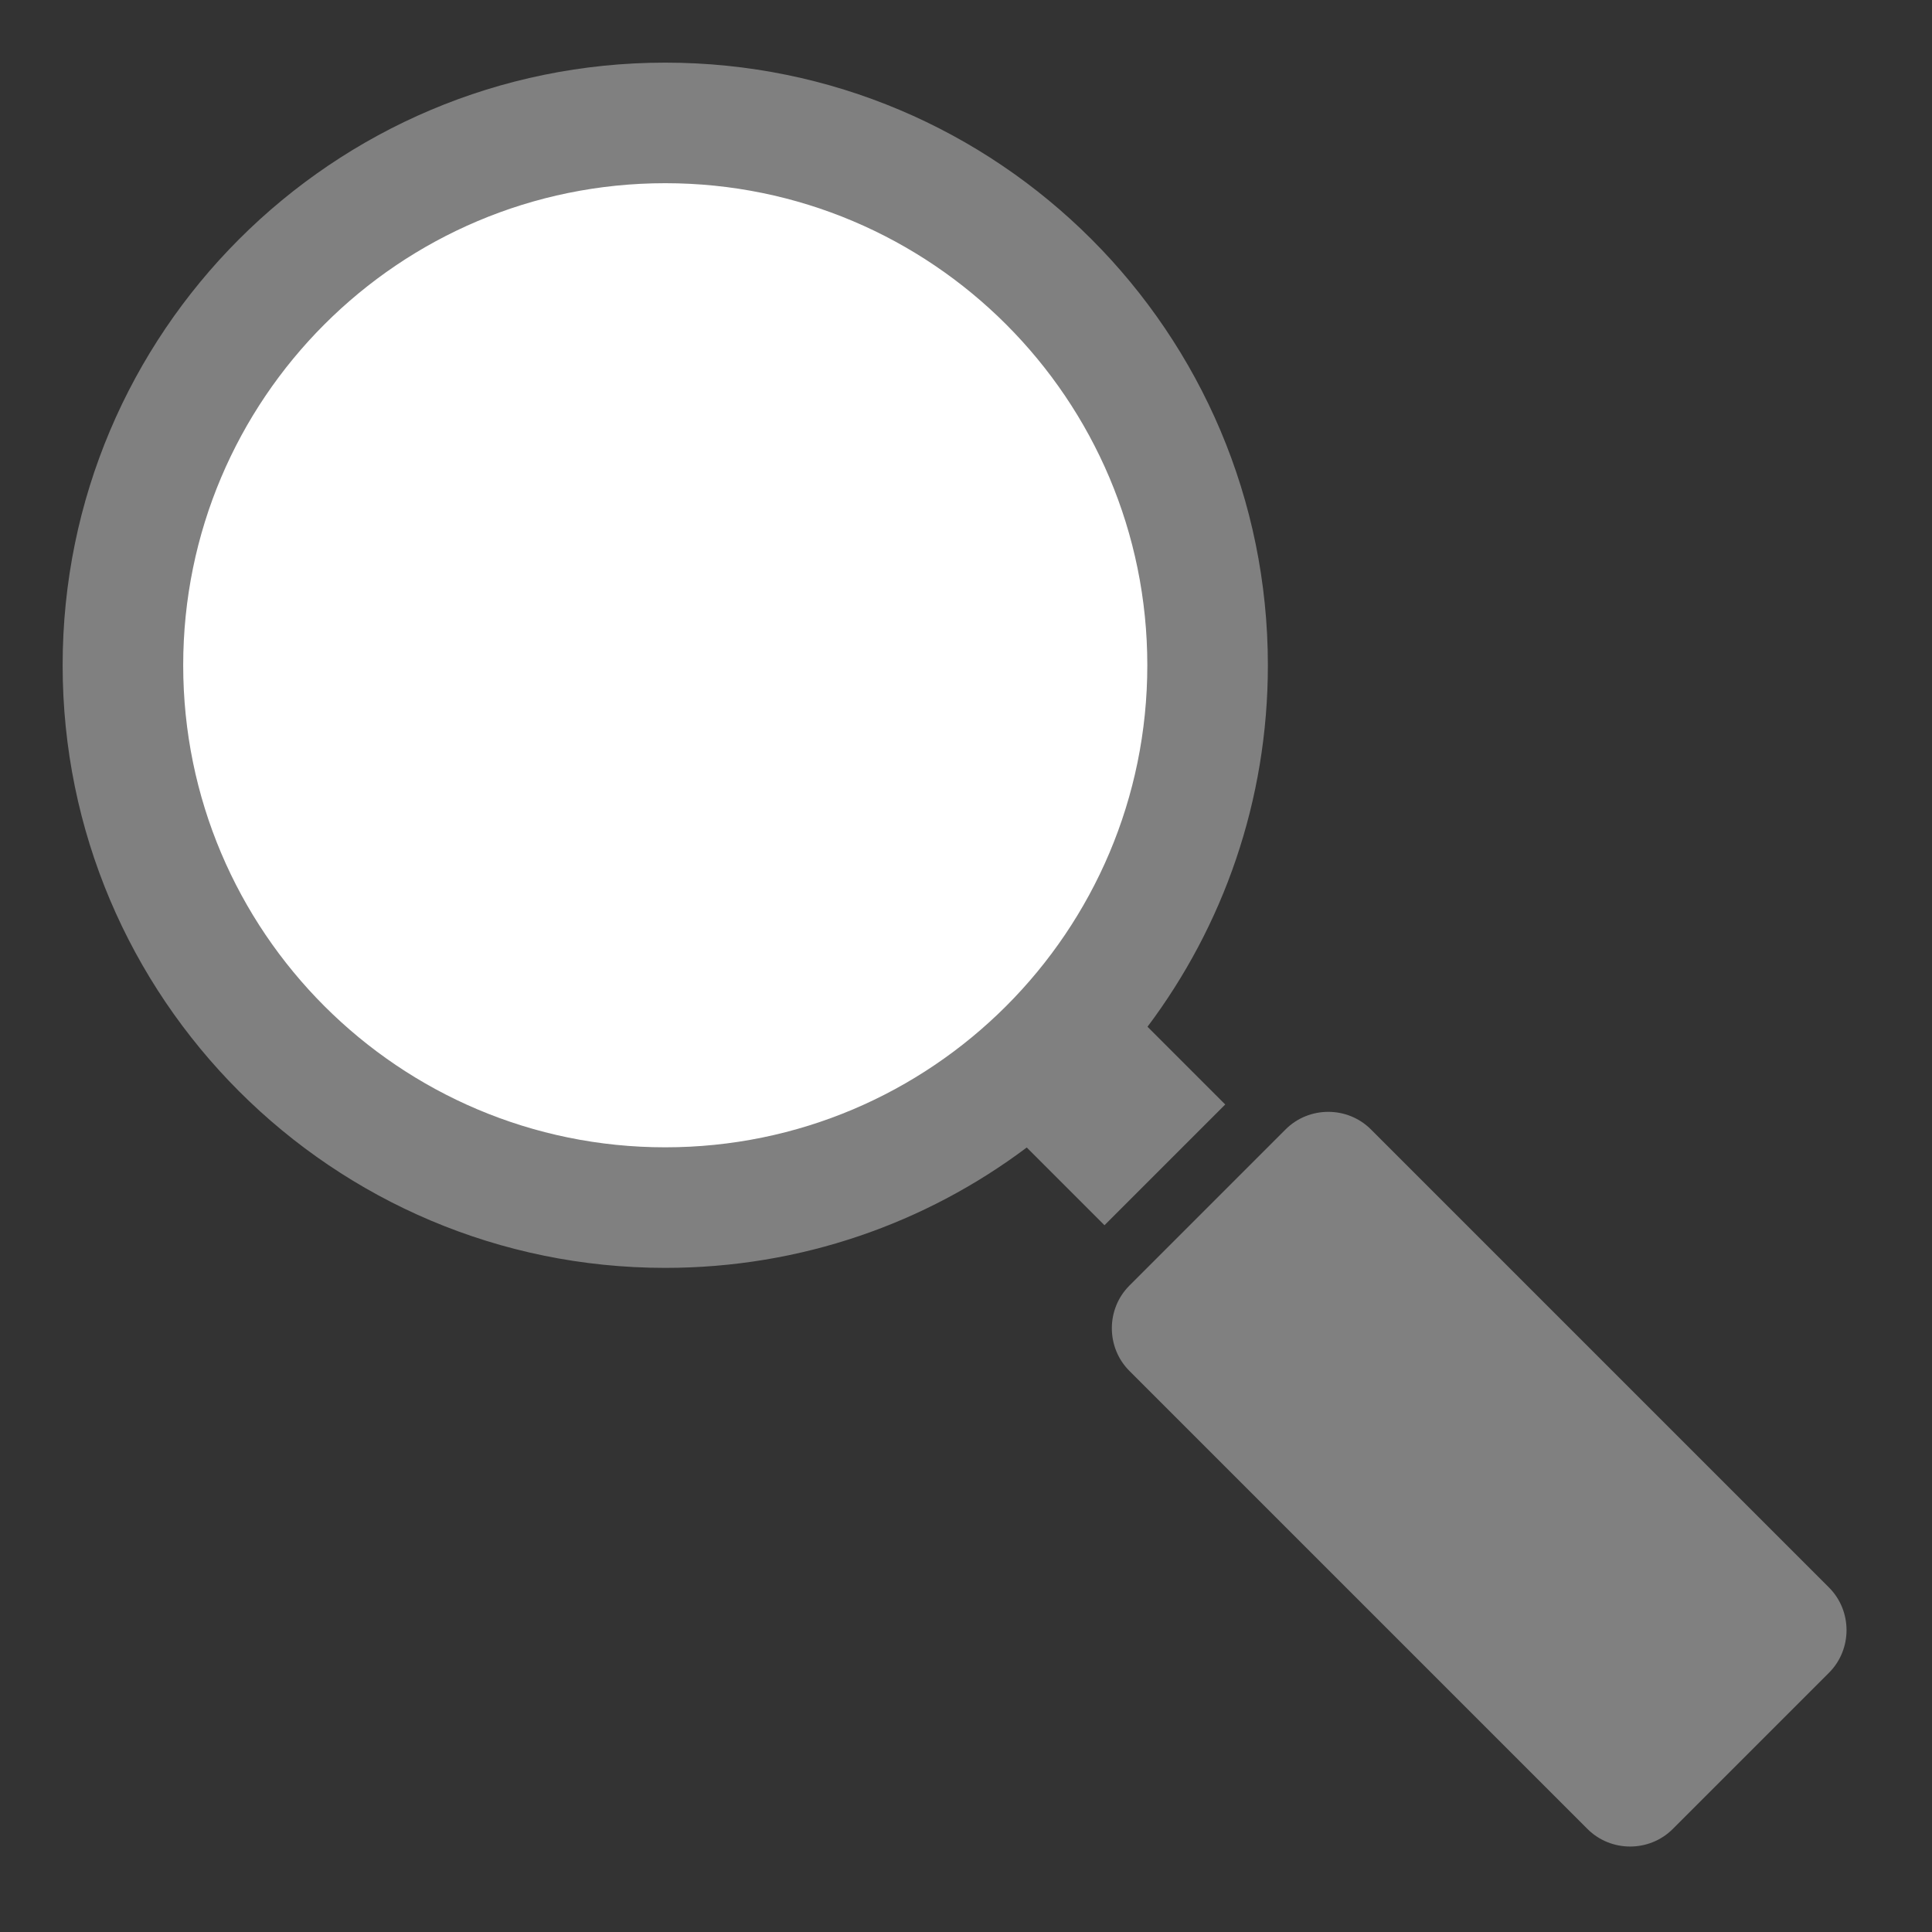 <?xml version="1.0" encoding="UTF-8" standalone="no"?>
<svg
   xmlns:dc="http://purl.org/dc/elements/1.1/"
   xmlns:cc="http://creativecommons.org/ns#"
   xmlns:rdf="http://www.w3.org/1999/02/22-rdf-syntax-ns#"
   xmlns:svg="http://www.w3.org/2000/svg"
   xmlns="http://www.w3.org/2000/svg"
   xmlns:sodipodi="http://sodipodi.sourceforge.net/DTD/sodipodi-0.dtd"
   xmlns:inkscape="http://www.inkscape.org/namespaces/inkscape"
   xml:space="preserve"
   width="1024px"
   height="1024px"
   shape-rendering="geometricPrecision"
   text-rendering="geometricPrecision"
   image-rendering="optimizeQuality"
   fill-rule="nonzero"
   clip-rule="evenodd"
   viewBox="0 0 10240 10240"
   id="svg2"
   version="1.1"
   inkscape:version="0.92.2 (5c3e80d, 2017-08-06)"
   sodipodi:docname="Zoom.svg"><rect x="0" y="0" width="10240" height="10240" fill="#333333" stroke="none"/><defs
     id="defs12" /><sodipodi:namedview
     pagecolor="#ffffff"
     bordercolor="#666666"
     borderopacity="1"
     objecttolerance="10"
     gridtolerance="10"
     guidetolerance="10"
     inkscape:pageopacity="0"
     inkscape:pageshadow="2"
     inkscape:window-width="1920"
     inkscape:window-height="1137"
     id="namedview10"
     showgrid="false"
     inkscape:zoom="0.23046875"
     inkscape:cx="-1633.6271"
     inkscape:cy="512"
     inkscape:window-x="-8"
     inkscape:window-y="-8"
     inkscape:window-maximized="1"
     inkscape:current-layer="svg2" /><title
     id="title4">magnifying_glass icon</title><desc
     id="desc6">magnifying_glass icon from the IconExperience.com O-Collection. Copyright by INCORS GmbH (www.incors.com).</desc><path
     style="opacity:1;fill:#ffffff;fill-opacity:1;stroke:none;stroke-opacity:1"
     d="m 6327.627,3513.136 a 2775,2775 0 0 1 -2775,2775 2775,2775 0 0 1 -2775,-2775 2775,2775 0 0 1 2775,-2775 2775,2775 0 0 1 2775,2775 z"
     id="path4142" /><path
     id="curve1"
     d="m 5986,6814 828,-828 c 124,-124 328,-124 452,0 l 2428,2428 c 124,124 124,328 0,452 l -828,828 c -124,124 -328,124 -452,0 L 5986,7266 c -124,-124 -124,-328 0,-452 z"
     inkscape:connector-curvature="0"
     style="fill:#808080" /><path
     id="curve0"
     fill="#808080"
     d="M6082 5442l412 412 -640 640 -412 -412c-534,401 -1197,638 -1916,638 -1764,0 -3194,-1430 -3194,-3194 0,-1764 1430,-3194 3194,-3194 1764,0 3194,1430 3194,3194 0,719 -237,1382 -638,1916zm-2556 -4471c-1411,0 -2555,1144 -2555,2555 0,1411 1144,2555 2555,2555 1411,0 2555,-1144 2555,-2555 0,-1411 -1144,-2555 -2555,-2555z" /></svg>